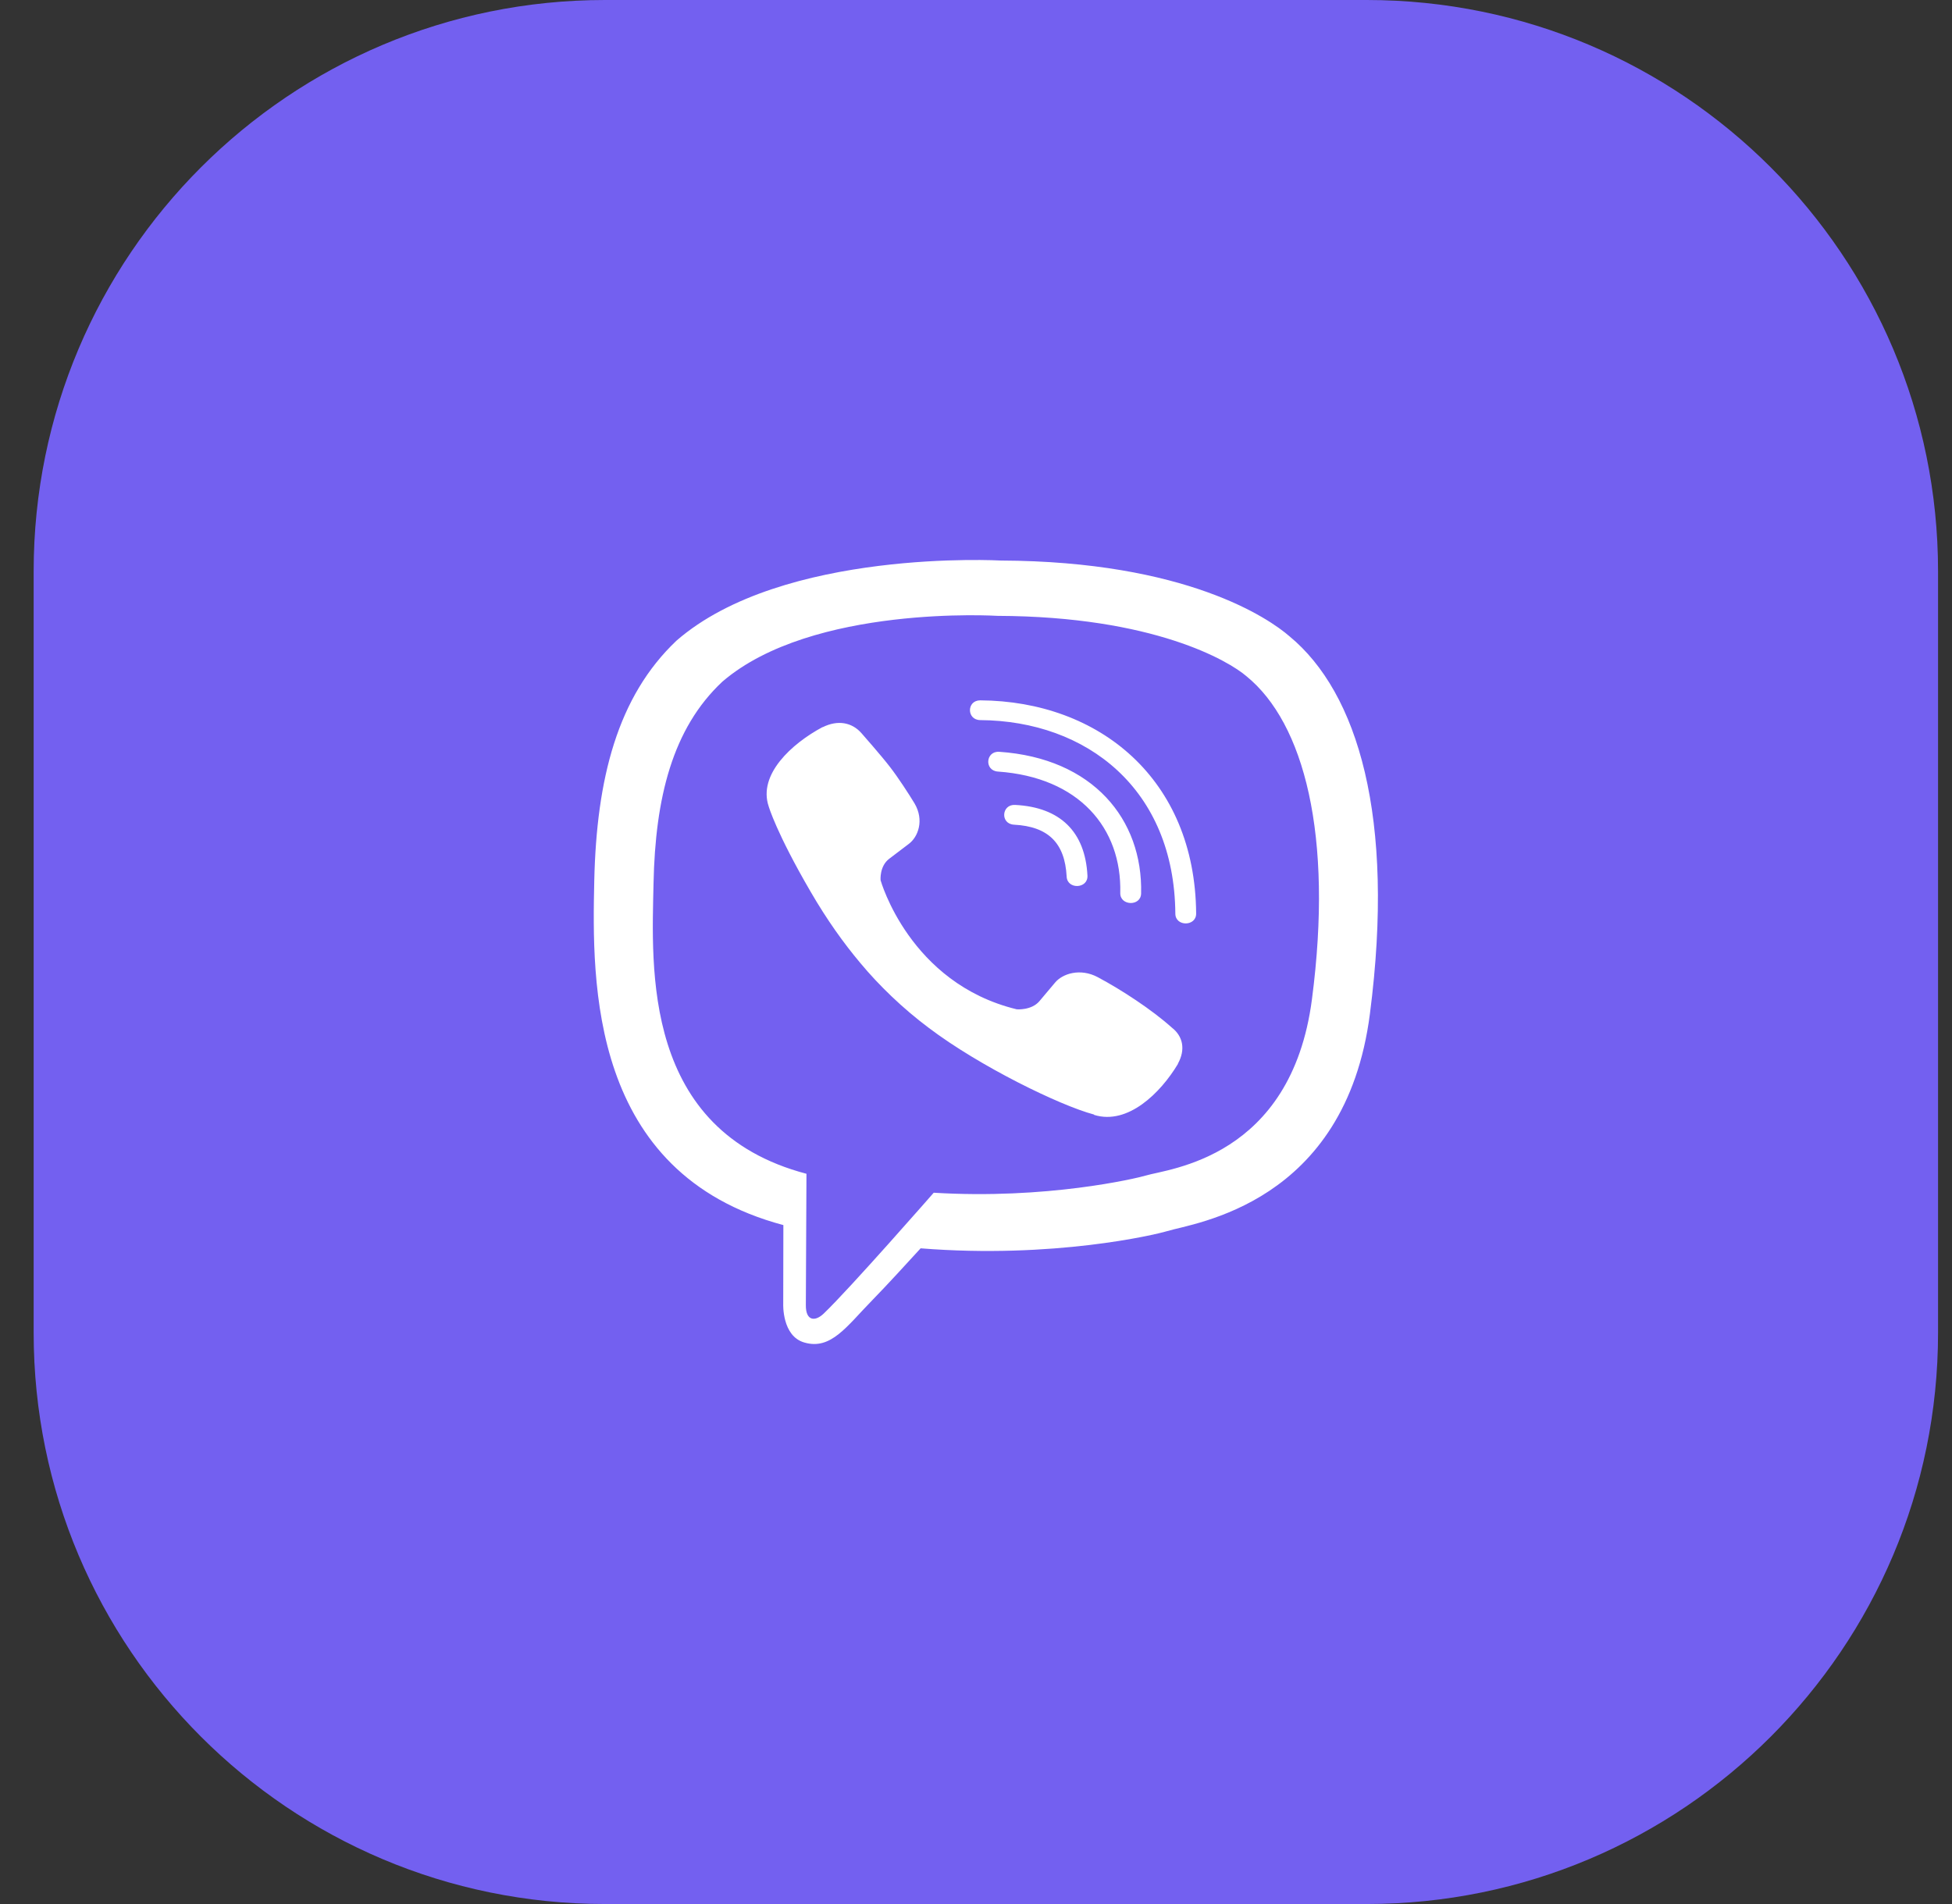 <svg width="41" height="40" viewBox="0 0 41 40" fill="none" xmlns="http://www.w3.org/2000/svg">
<rect x="0" y="0" width="41" height="40" fill="#333333" stroke="none"/>
<path d="M0.707 12C0.707 5.373 6.08 0 12.707 0H28.707C35.334 0 40.707 5.373 40.707 12V28C40.707 34.627 35.334 40 28.707 40H12.707C6.08 40 0.707 34.627 0.707 28V12Z" fill="#7360F0"/>
<path d="M27.085 13.368C26.654 12.992 24.911 11.792 21.023 11.776C21.023 11.776 16.441 11.516 14.209 13.459C12.967 14.636 12.53 16.363 12.482 18.502C12.435 20.641 12.377 24.649 16.451 25.736H16.454L16.451 27.396C16.451 27.396 16.424 28.068 16.892 28.203C17.455 28.37 17.787 27.859 18.327 27.309C18.622 27.006 19.029 26.563 19.337 26.225C22.126 26.447 24.266 25.939 24.51 25.865C25.073 25.691 28.259 25.305 28.774 21.297C29.31 17.161 28.516 14.549 27.085 13.368ZM27.556 20.995C27.119 24.34 24.538 24.552 24.063 24.697C23.859 24.758 21.977 25.202 19.612 25.057C19.612 25.057 17.848 27.074 17.299 27.598C17.119 27.769 16.922 27.753 16.926 27.415C16.926 27.193 16.939 24.659 16.939 24.659C16.936 24.659 16.936 24.659 16.939 24.659C13.486 23.751 13.69 20.339 13.727 18.553C13.764 16.768 14.121 15.305 15.172 14.321C17.061 12.696 20.952 12.938 20.952 12.938C24.239 12.95 25.813 13.89 26.179 14.205C27.39 15.189 28.008 17.544 27.556 20.995ZM22.841 18.396C22.855 18.673 22.417 18.692 22.404 18.415C22.367 17.708 22.017 17.363 21.298 17.325C21.006 17.309 21.034 16.894 21.322 16.91C22.268 16.958 22.794 17.473 22.841 18.396ZM23.53 18.759C23.564 17.396 22.665 16.328 20.959 16.209C20.671 16.189 20.701 15.774 20.989 15.794C22.957 15.929 24.005 17.212 23.968 18.769C23.964 19.046 23.523 19.033 23.53 18.759ZM25.124 19.19C25.128 19.467 24.687 19.47 24.687 19.194C24.666 16.572 22.825 15.144 20.589 15.128C20.301 15.125 20.301 14.713 20.589 14.713C23.089 14.729 25.101 16.366 25.124 19.19ZM24.741 22.346V22.352C24.375 22.963 23.689 23.639 22.984 23.423L22.977 23.414C22.261 23.224 20.576 22.401 19.511 21.596C18.961 21.185 18.459 20.699 18.072 20.233C17.723 19.818 17.37 19.326 17.027 18.734C16.305 17.495 16.146 16.942 16.146 16.942C15.918 16.273 16.627 15.623 17.275 15.276H17.282C17.594 15.121 17.892 15.173 18.093 15.401C18.093 15.401 18.513 15.877 18.693 16.112C18.863 16.331 19.09 16.681 19.209 16.878C19.416 17.228 19.287 17.585 19.083 17.733L18.676 18.042C18.469 18.2 18.496 18.492 18.496 18.492C18.496 18.492 19.1 20.657 21.356 21.204C21.356 21.204 21.664 21.23 21.831 21.034L22.156 20.648C22.312 20.454 22.689 20.332 23.058 20.529C23.557 20.795 24.192 21.21 24.612 21.587C24.849 21.77 24.904 22.05 24.741 22.346Z" fill="white"/>
</svg>
